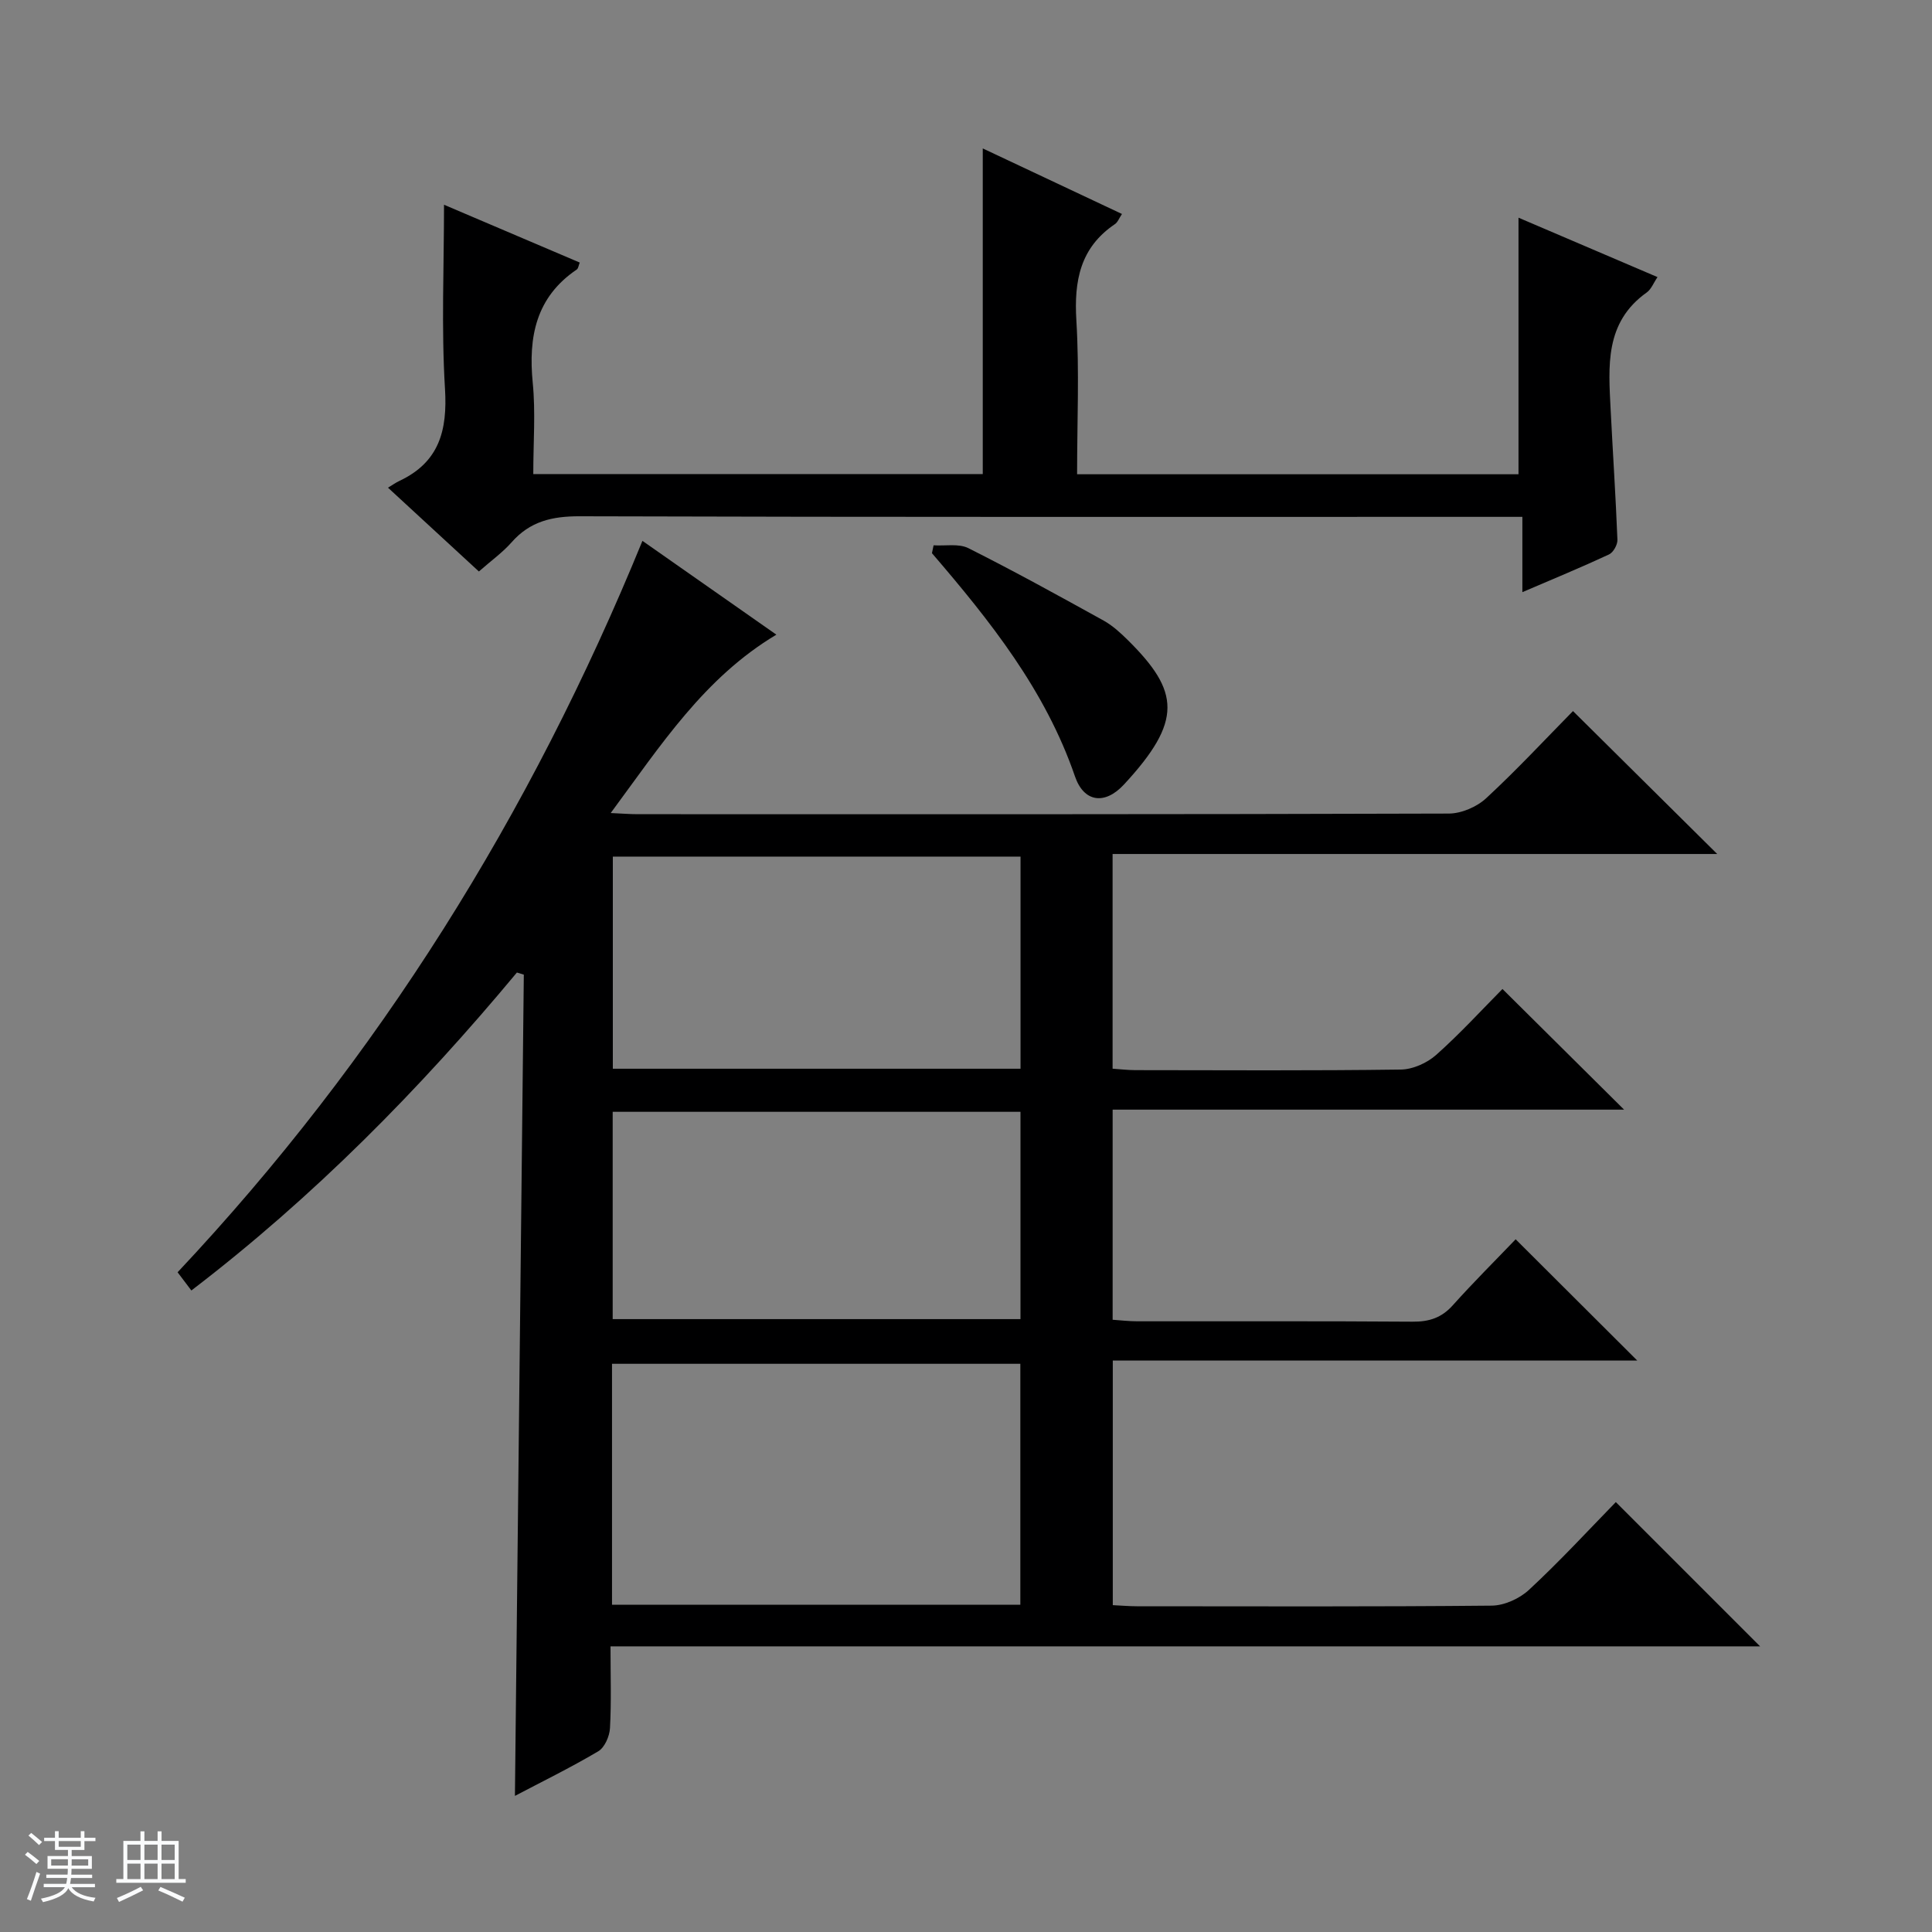 <svg enable-background="new 0 0 400 400" viewBox="0 0 400 400" xmlns="http://www.w3.org/2000/svg"><rect x="0" y="0" width="400" height="400" fill="#808080" stroke="none"/><path d="m5.17 384 .56-.58c.85.61 1.65 1.24 2.4 1.87l-.59.64c-.84-.73-1.63-1.38-2.37-1.93m1.22 9.53-.82-.34c.71-1.76 1.37-3.64 1.98-5.63.24.13.5.25.76.36-.6 1.67-1.24 3.54-1.92 5.61m-.5-13.5.57-.54c.56.44 1.31 1.06 2.26 1.87l-.64.64c-.68-.66-1.41-1.32-2.19-1.97m3.25.46h2.24v-1.36h.77v1.36h4.57v-1.36h.76v1.36h2.28v.69h-2.28v1.84h-2.64v1.26h4.18v2.64h-4.21c0 .45-.02.86-.05 1.21h4.32v.69h-4.38c-.04.34-.1.75-.19 1.22h5.15v.69h-4.82c.87 1.19 2.51 1.92 4.93 2.19-.17.31-.3.57-.37.76-2.77-.49-4.52-1.41-5.26-2.76-.56 1.26-2.3 2.23-5.24 2.9-.12-.24-.26-.48-.43-.72 2.73-.55 4.38-1.34 4.96-2.38h-4.38v-.69h4.65c.1-.38.17-.79.21-1.22h-4.32v-.69h4.4c.03-.34.05-.75.05-1.21h-4.2v-2.64h4.23v-1.26h-2.69v-1.84h-2.24zm1.46 4.46v1.29h3.45c.01-.4.02-.57.01-.53v-.32-.45h-3.46zm1.55-2.59h4.57v-1.19h-4.57zm6.11 2.59h-3.42v.77c-.01.19-.01.37-.02.53h3.44z" fill="#fafbfc"/><path d="m32.63 379.16h.82v1.98h3.54v7.89h1.46v.78h-14.37v-.78h1.46v-7.89h3.54v-1.98h.82v1.98h2.73zm-3.49 11.48.5.73c-1.61.82-3.28 1.63-5 2.41-.13-.27-.28-.55-.44-.82 1.75-.72 3.4-1.49 4.94-2.32m-2.78-5.55h2.73v-3.18h-2.73zm0 3.95h2.73v-3.2h-2.73zm3.54-3.95h2.73v-3.18h-2.73zm0 3.95h2.73v-3.2h-2.73zm7.89 4.68c-1.84-.92-3.51-1.7-5.02-2.32l.45-.73c1.89.8 3.57 1.55 5.04 2.23zm-1.62-11.81h-2.73v3.18h2.73zm-2.73 7.13h2.73v-3.2h-2.73v3.19z" fill="#fafbfc"/><g fill="#000001"><path d="m334.54 310.99c10.18 10.17 19.9 19.89 29.87 29.87-79.09 0-158.25 0-238.01 0 0 6.02.19 11.49-.11 16.93-.09 1.68-1.1 4.01-2.43 4.8-5.84 3.45-11.95 6.44-17.25 9.23.61-56.57 1.23-113.3 1.84-170.03-.48-.15-.96-.29-1.43-.44-20.14 24.21-42.12 46.5-67.4 65.83-.98-1.3-1.84-2.43-2.85-3.77 41.58-44.23 73.07-94.75 96.24-151.43 4.68 3.28 9.23 6.46 13.78 9.65 4.59 3.22 9.19 6.44 13.95 9.77-14.97 8.95-23.9 22.87-34.3 36.93 2.44.11 4 .24 5.56.24 55.99.01 111.97.05 167.96-.13 2.62-.01 5.8-1.38 7.74-3.18 6.35-5.87 12.25-12.23 17.97-18.04 10.06 9.97 19.83 19.65 29.86 29.59-41.57 0-83.23 0-125.18 0v44.45c1.52.1 3.11.3 4.7.3 18.33.02 36.66.13 54.98-.12 2.48-.03 5.43-1.36 7.31-3.03 4.95-4.4 9.44-9.32 13.73-13.65 8.56 8.5 16.81 16.68 25.18 24.98-34.94 0-70.26 0-105.89 0v43.5c1.62.11 3.36.32 5.1.32 19 .02 37.99-.06 56.99.08 3.42.03 6-.79 8.33-3.39 4.32-4.82 8.92-9.39 13.02-13.67 8.72 8.69 16.94 16.89 25.17 25.1-35.67 0-71.96 0-108.58 0v50.65c1.74.08 3.37.23 4.99.23 24.49.01 48.99.11 73.48-.13 2.61-.03 5.76-1.46 7.7-3.27 6.35-5.88 12.21-12.25 17.98-18.17zm-207.83 21.26h84.54c0-16.88 0-33.41 0-49.89-28.38 0-56.4 0-84.54 0zm84.58-154.9c-28.4 0-56.42 0-84.41 0v43.92h84.41c0-14.73 0-29.13 0-43.92zm-84.44 52.84v42.92h84.43c0-14.57 0-28.65 0-42.92-28.24 0-56.16 0-84.43 0z"/><path d="m99.15 118.32c-6.24-5.75-12.21-11.26-18.82-17.35.94-.57 1.63-1.06 2.38-1.41 8.22-3.88 9.95-10.43 9.42-19.08-.77-12.58-.2-25.25-.2-38.09 8.92 3.8 18.47 7.87 28.1 11.97-.24.57-.29 1.22-.62 1.44-8.46 5.74-10.05 13.95-9.11 23.48.6 6.09.11 12.28.11 18.87h93.06c0-22.26 0-44.49 0-67.42 9.54 4.49 19.04 8.97 28.82 13.57-.58.86-.87 1.71-1.47 2.11-7.18 4.86-8.47 11.72-7.97 19.93.63 10.44.15 20.96.15 31.85h91.39c0-17.69 0-35.21 0-53.12 9.51 4.07 18.96 8.1 28.78 12.3-.81 1.18-1.29 2.51-2.23 3.18-8.76 6.22-7.92 15.33-7.47 24.32.45 8.96 1.05 17.92 1.4 26.88.04 1.02-.85 2.63-1.74 3.04-5.69 2.65-11.5 5.05-17.94 7.81 0-5.38 0-10.09 0-15.59-2.4 0-4.32 0-6.23 0-62.98 0-125.97.07-188.95-.12-5.7-.02-10.29 1.05-14.1 5.4-1.85 2.1-4.2 3.77-6.76 6.03z"/><path d="m193.29 112.9c2.42.16 5.2-.41 7.2.59 9.46 4.75 18.74 9.87 28.01 15 1.85 1.03 3.49 2.54 5.01 4.04 10.74 10.63 11.39 16.72-.81 29.9-3.97 4.29-8.3 3.67-10.14-1.69-6.13-17.85-17.57-32.19-29.61-46.21.12-.53.23-1.08.34-1.63z"/></g></svg>